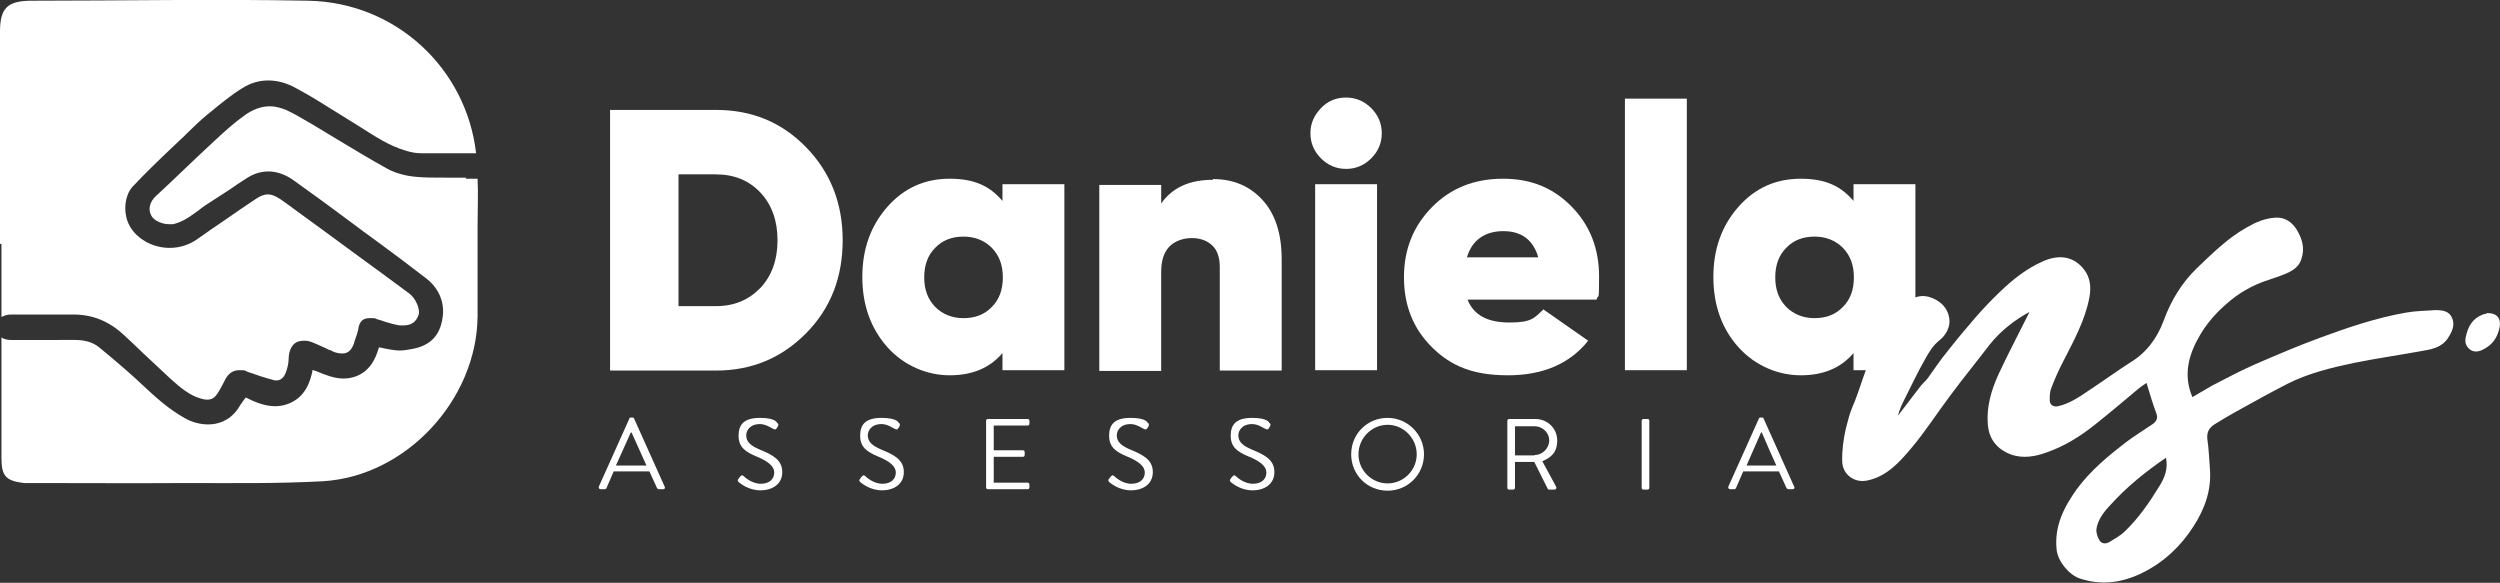 <svg xmlns="http://www.w3.org/2000/svg" id="Capa_2" data-name="Capa 2" viewBox="0 0 686.8 160.1"><rect x="0" y="0" width="686.8" height="160.1" fill="#333333" stroke="none"/><defs><style>      .cls-1 {        fill: #fff;        stroke-width: 0px;      }    </style></defs><g id="Capa_1-2" data-name="Capa 1-2"><g><path class="cls-1" d="M196.7,30.2c9.9,0,18.1,3.4,24.8,10.3,6.6,6.8,10,15.3,10,25.5s-3.3,18.7-10,25.5-14.9,10.3-24.8,10.3h-29.1V30.2h29.1ZM196.7,84.1c5,0,9-1.7,12.2-5,3.1-3.3,4.7-7.7,4.7-13.1s-1.6-9.8-4.7-13.1c-3.1-3.3-7.2-5-12.2-5h-10.3v36.2s10.3,0,10.3,0Z"></path><path class="cls-1" d="M275.4,50.6h17v51.1h-17v-4.7c-3.5,4.1-8.3,6.1-14.5,6.1s-12.5-2.6-17.1-7.7c-4.6-5.2-6.9-11.6-6.9-19.3s2.3-14.1,6.9-19.3c4.6-5.2,10.3-7.7,17.1-7.7s11,2,14.5,6.1v-4.7h0ZM256.9,84.3c2,2,4.6,3.1,7.8,3.1s5.8-1,7.8-3.1c2-2,3-4.7,3-8.1s-1-6-3-8.1c-2-2-4.6-3.1-7.8-3.1s-5.8,1-7.8,3.1c-2,2-3,4.7-3,8.1s1,6,3,8.1Z"></path><path class="cls-1" d="M333.3,49.2c5.5,0,10,1.9,13.5,5.7s5.3,9.2,5.3,16.3v30.6h-17v-28.4c0-2.7-.7-4.7-2.1-6s-3.3-2-5.6-2-4.7.8-6.2,2.4-2.2,3.9-2.2,6.9v27.2h-17v-51.1h17v5.1c3.1-4.4,7.8-6.5,14.2-6.5h0v-.2Z"></path><path class="cls-1" d="M376.7,43.5c-1.9,1.9-4.2,2.9-6.9,2.9s-5-1-6.9-2.9-2.9-4.2-2.9-6.9,1-4.9,2.9-6.9,4.2-2.9,6.9-2.9,5,1,6.9,2.9,2.9,4.2,2.9,6.9-1,5-2.9,6.9ZM361.3,101.7v-51.1h17v51.1h-17Z"></path><path class="cls-1" d="M403.2,82.4c1.7,4.2,5.5,6.2,11.5,6.2s6.8-1.2,9.3-3.6l12.3,8.6c-5,6.3-12.4,9.5-22,9.5s-15.6-2.5-20.8-7.6c-5.2-5.1-7.8-11.5-7.8-19.3s2.6-14.1,7.7-19.3,11.6-7.8,19.5-7.8,13.9,2.6,18.9,7.7c5,5.1,7.5,11.5,7.5,19.2s-.2,4.4-.7,6.3h-35.4ZM403,70.7h19.6c-1.4-4.8-4.6-7.2-9.6-7.2s-8.6,2.4-10,7.2h0Z"></path><path class="cls-1" d="M446.4,101.7V27.1h17v74.6h-17Z"></path><path class="cls-1" d="M509.2,50.6h17v51.1h-17v-4.7c-3.5,4.1-8.3,6.1-14.5,6.1s-12.5-2.6-17.1-7.7-6.9-11.6-6.9-19.3,2.3-14.1,6.9-19.3,10.3-7.7,17.1-7.7,11,2,14.5,6.1v-4.7h0ZM490.7,84.3c2,2,4.6,3.1,7.8,3.1s5.8-1,7.8-3.1c2-2,3-4.7,3-8.1s-1-6-3-8.1c-2-2-4.6-3.1-7.8-3.1s-5.8,1-7.8,3.1c-2,2-3,4.7-3,8.1s1,6,3,8.1Z"></path></g><g><path class="cls-1" d="M128.1,48.8h-6c-2.9,0-5.3,0-7.5-.2-2.9-.2-6-1-8.3-2.3-4.7-2.6-9.3-5.4-13.8-8.1-2.2-1.3-4.5-2.7-6.8-4.1l-.7-.4c-2.1-1.2-4.2-2.5-6.4-3.5-1.5-.6-3-1-4.4-1-2.5,0-4.9.9-7.3,2.7-2.5,1.8-5,4-8.1,6.9-2.9,2.7-5.9,5.5-8.8,8.3-2.3,2.2-4.7,4.5-7.1,6.7-1.8,1.6-2.3,3.8-1.3,5.5.7,1.3,2.9,2.3,4.9,2.3s.7,0,1,0c2.7-.6,4.7-2.1,6.9-3.7.9-.7,1.8-1.4,2.8-2,1.9-1.2,3.8-2.5,5.7-3.7,1.6-1.1,3.2-2.2,4.8-3.2,2-1.3,4-1.9,6.1-1.9s4.6.8,6.8,2.4c5.3,3.8,10.7,7.7,15.9,11.6l3.2,2.4c1.2.9,2.5,1.8,3.7,2.7,4.5,3.3,9.2,6.8,13.7,10.3,3.5,2.7,5.1,6.6,4.5,10.7-.7,5-3.4,7.8-8.5,8.7-1.3.2-2.2.4-3.3.4s-3.1-.3-5.7-.9c-.9,3.3-2.7,7.1-7.3,8.3-.8.2-1.6.3-2.4.3-2.7,0-5.2-1.1-7.7-2.1-.3,0-.5-.2-.8-.3-.7,3.6-2.2,7.7-6.9,9.4-1.1.4-2.2.6-3.4.6-2.9,0-5.7-1.2-8.1-2.4-.2.3-.4.6-.6.8-.6.8-1.1,1.6-1.6,2.4-2.5,3.5-5.8,4.2-8.1,4.2s-4.4-.6-6.4-1.7c-4.3-2.4-7.9-5.6-11.4-8.9-3.4-3.2-7-6.3-10.5-9.2l-1.7-1.4c-1.6-1.3-3.7-2-6.6-2H3.1c-1,0-2-.2-2.7-.7v33.1c0,5,1.2,6.3,6.2,6.9h2.5c13.9,0,27.8.1,41.7,0,12.7,0,25.3.2,38-.5,22.8-1.4,42.2-22.4,42.4-45.3v-25c0-4.3.2-8.6,0-12.8h-3.3l.2-.3Z"></path><path class="cls-1" d="M.4,66.9v20.2c.7-.4,1.6-.7,2.7-.7h17c5.3,0,9.8,1.8,13.9,5.6,1.9,1.7,3.7,3.5,5.5,5.2,2.5,2.3,5,4.7,7.5,7,2.6,2.3,5,4.4,8.2,5.3.7.2,1.2.3,1.7.3,1.2,0,2.1-.5,2.9-1.8.7-1,1.2-2.1,1.8-3.2l.2-.4c.9-1.8,2.2-2.7,3.9-2.7s1.4,0,2.2.4c2.2.8,4.9,1.7,7.6,2.4h.6c1.3,0,2.1-1.3,2.4-2.1.5-1.3.8-2.7.8-3.9s.4-2.9,1.3-3.8c.7-.8,1.7-1.1,2.9-1.1s1.7.2,2.7.6c.8.4,1.7.7,2.5,1.1.6.3,1.3.6,1.9.9h.2c.5.3,1.1.6,1.7.7.6.2,1.1.2,1.6.2,1.5,0,2.5-.9,3.2-2.9,0-.3.2-.7.3-1,.3-.9.6-1.7.8-2.6.2-1.6.8-3.2,3-3.2s1.3,0,2.2.3c.7.2,1.5.4,2.2.7,1.4.4,2.7.8,4,1h.9c2.3,0,3.6-.9,4.3-2.9.5-1.5-.8-4.6-2.6-5.9-5.1-3.8-10.2-7.5-15.4-11.3-4.7-3.5-9.4-6.9-14.2-10.4-.5-.4-1-.7-1.5-1.1-1.4-1-2.8-2.1-4.3-3.1-1.4-.9-2.4-1.3-3.4-1.3s-2.1.4-3.4,1.3c-2.7,1.8-5.5,3.7-8.2,5.6-2.7,1.8-5.4,3.7-8.1,5.6-2.1,1.4-4.6,2.2-7.3,2.2-4.3,0-8.4-2.1-10.6-5.4-2.5-3.8-1.8-9.1.5-11.5,3.4-3.6,7.1-7.2,10.6-10.5,1.2-1.1,2.3-2.2,3.5-3.3l.8-.8c1.7-1.7,3.5-3.4,5.4-5l1-.8c2.8-2.3,5.7-4.7,8.8-6.6,2.2-1.4,4.6-2.1,7.1-2.1s5.1.7,7.6,2.1c3.2,1.7,6.3,3.6,9.3,5.5,1.5.9,3.1,1.9,4.7,2.9,1.3.8,2.7,1.7,4,2.5,3.8,2.4,7.7,5,12.2,6.3,1.6.5,3,.7,4.2.7h15.1C128.1,18.7,108.7.7,84.8.2,59.3-.3,33.8.2,8.3.2,2,.3,0,2.3,0,8.7v58.3h.4Z"></path></g><g id="_0AYSqi" data-name=" 0AYSqi"><g><path class="cls-1" d="M557.9,85.5c-4.5,2.4-8.3,5.4-11.4,9.3-3.5,4.6-7.2,9.1-10.6,13.7-3.7,4.9-7,10.1-10.9,14.7-3.2,3.8-6.7,7.7-12,8.8-3.7.8-6.8-1.8-6.9-5.1-.1-3.1.3-6.2,1-9.2.5-2,1-4,1.8-5.9.5-1.1.9-2.2,1.3-3.3,1.1-3,2-6.1,3.3-9.1,2.4-5.7,5-11.3,9.6-15.7,1.9-1.8,4.1-2.8,6.6-2.2,3,.8,5.3,2.8,5.8,5.9.4,2.3-.9,4.7-2.7,6.1s-2.9,3.3-3.9,5.1c-2,3.5-3.7,7.1-5.5,10.7-.8,1.6-1.6,3.2-2,4.9,2.1-2.7,4.1-5.4,6.2-8.1.6-.8,1.4-1.4,2-2.2,1.8-2.5,3.5-5.1,5.5-7.5,2.5-3.2,5.1-6.3,7.7-9.3,2.1-2.4,4.3-4.7,6.6-6.9,3.5-3.4,7.3-6.4,11.8-8.4,4.1-1.8,8.2-1.7,11.3,2.2,1.8,2.3,2,5,1.5,7.7-1.2,6.4-4.4,12.1-7.3,17.8-1.2,2.3-2.3,4.8-3.2,7.2-.4,1-.4,2.2-.4,3.3s.9,1.9,2.3,1.6c3.5-.8,6.3-2.9,9.3-4.9,3.5-2.3,6.9-4.8,10.5-7.1,4.5-2.7,7.4-6.7,9.2-11.5,2-5.5,4.9-10.3,9.1-14.4,4.3-4.1,8.5-8.3,13.7-11.2,2.4-1.4,4.9-2.5,7.8-2.7,2.7-.2,4.6,1.2,5.9,3.2,1.5,2.5,2.4,5.1,1.3,8.3-.7,2-2.2,2.9-3.6,3.6-2.8,1.3-5.9,2-8.8,3.3-2,.9-3.9,2-5.7,3.3-3.7,2.8-7.1,6.2-9.5,10.2-3.2,5.3-5,11.1-2.3,17.4,1.8-1,3.5-2.1,5.3-3.1,3.7-1.9,7.4-3.9,11.2-5.6,6.2-2.7,12.5-5.4,18.8-7.7,7.6-2.8,15.3-5.4,23.3-6.8,2.7-.5,5.4-.5,8.1-.7,2,0,3.9.2,4.7,2.3.8,2-.2,3.8-1.2,5.4-1.5,2.3-4,3-6.5,3.4-6.4,1.2-12.9,2.1-19.3,3.4-6.2,1.3-12.4,2.8-18.2,5.7-4.9,2.5-9.7,5.2-14.6,7.9-1.8,1-3.6,2.1-5.4,3.2-1.5.9-2.3,2.1-2.1,4.1.4,2.7.5,5.4.7,8.1.5,5.9-1.4,11.1-4.5,15.9-3.5,5.5-8.2,9.9-14.1,12.8-5.5,2.7-11.2,3.5-17.2,1.5-2.9-1-6-4.7-6.3-7.9-.7-6.4,2-11.7,5.6-16.7,3.7-5,8.4-8.9,13.3-12.7,2.4-1.8,5-3.4,7.5-5.1,1-.7,1.5-1.6,1-2.9-1-2.7-1.8-5.4-2.7-8.4-.9.6-1.8,1.2-2.6,1.9-3.8,3.2-7.6,6.4-11.5,9.5-4,3.2-8.3,5.9-13.1,7.6-3.2,1.2-6.7,1.9-10.2.6-4.1-1.6-5.9-4.6-6.2-8.1-.4-4.9.9-9.4,2.9-13.8,2.5-5.4,5.3-10.7,8-16.1.2-.4.4-.8.6-1.3h.3ZM595.1,125.7c-5.7,3.9-10.9,8.1-15.4,13.1-1.8,1.9-3.5,4.1-3.8,6.8,0,.9.4,2.1.9,2.9.6.9,1.7,1,2.7.4,1.4-.9,3-1.7,4.2-2.9,3.8-3.6,6.8-8,9.5-12.4,1.5-2.4,2.5-4.9,1.8-8h0Z"></path><path class="cls-1" d="M683.2,86c2.9,0,3.9,1.5,3.5,3.9-.6,2.9-2,4.9-4.7,6.2-1.2.6-2.5.7-3.6-.2-1-.9-1.3-1.9-1-3.3.6-2.9,1.8-5.1,4.7-6.2.5-.2,1-.2,1.1-.3h0Z"></path></g></g></g><g><path class="cls-1" d="M164.5,133.7l8.4-18.7c0-.2.2-.3.5-.3h.3c.2,0,.4,0,.5.3l8.4,18.7c.2.4,0,.7-.5.7h-1.1c-.2,0-.4-.2-.5-.3l-2.1-4.6h-9.8l-2,4.6c0,.1-.2.3-.5.3h-1.1c-.4,0-.6-.4-.5-.7h0ZM177.6,127.9c-1.4-3-2.7-6.1-4.1-9.1h-.2l-4.1,9.1h8.4Z"></path><path class="cls-1" d="M202.9,131.5c.1-.2.3-.4.4-.5.3-.4.6-.6,1-.2.2.2,2.2,2.1,4.7,2.1s3.7-1.4,3.7-3.1-1.7-3.1-4.9-4.4c-3.1-1.3-4.9-2.6-4.9-5.7s1.5-4.9,5.9-4.9,4.7,1.4,4.7,1.4c.2,0,.5.4.2.9-.1.2-.2.4-.3.5-.2.4-.5.5-1,.2-.2,0-1.9-1.3-3.6-1.3-2.9,0-3.8,1.9-3.8,3.1,0,1.9,1.4,2.9,3.7,3.9,3.7,1.5,6.2,2.9,6.2,6.2s-2.7,5-6,5-5.5-1.9-5.9-2.2c-.2-.2-.5-.4-.2-.9h.1Z"></path><path class="cls-1" d="M236.3,131.5c.1-.2.3-.4.4-.5.3-.4.6-.6,1-.2.2.2,2.2,2.1,4.7,2.1s3.7-1.4,3.7-3.1-1.7-3.1-4.9-4.4c-3.1-1.3-4.9-2.6-4.9-5.7s1.5-4.9,5.9-4.9,4.7,1.4,4.7,1.4c.2,0,.5.4.2.9-.1.2-.2.4-.3.5-.2.4-.5.5-1,.2-.2,0-1.9-1.3-3.6-1.3-2.9,0-3.8,1.9-3.8,3.1,0,1.9,1.4,2.9,3.7,3.9,3.7,1.5,6.2,2.9,6.2,6.2s-2.7,5-6,5-5.5-1.9-5.9-2.2c-.2-.2-.5-.4-.2-.9h.1Z"></path><path class="cls-1" d="M270.9,115.6c0-.3.2-.5.5-.5h10.9c.3,0,.5.2.5.5v.8c0,.3-.2.5-.5.5h-9.3v6.8h8c.3,0,.5.2.5.5v.8c0,.3-.2.5-.5.5h-8v7.1h9.3c.3,0,.5.2.5.5v.8c0,.3-.2.5-.5.5h-10.9c-.3,0-.5-.2-.5-.5v-18.4h0Z"></path><path class="cls-1" d="M304.7,131.5c.1-.2.3-.4.4-.5.3-.4.6-.6,1-.2.2.2,2.2,2.1,4.7,2.1s3.7-1.4,3.7-3.1-1.7-3.1-4.9-4.4c-3.1-1.3-4.9-2.6-4.9-5.7s1.5-4.9,5.9-4.9,4.7,1.4,4.7,1.4c.2,0,.5.4.2.9-.1.2-.2.4-.3.5-.2.4-.5.5-1,.2-.2,0-1.9-1.3-3.6-1.3-2.9,0-3.8,1.9-3.8,3.1,0,1.9,1.4,2.9,3.7,3.9,3.7,1.5,6.2,2.9,6.2,6.2s-2.7,5-6,5-5.5-1.9-5.9-2.2c-.2-.2-.5-.4-.2-.9h0Z"></path><path class="cls-1" d="M338.1,131.5c.1-.2.3-.4.4-.5.3-.4.6-.6,1-.2.2.2,2.2,2.1,4.7,2.1s3.7-1.4,3.7-3.1-1.7-3.1-4.9-4.4c-3.1-1.3-4.9-2.6-4.9-5.7s1.5-4.9,5.9-4.9,4.7,1.4,4.7,1.4c.2,0,.5.4.2.9-.1.2-.2.4-.3.5-.2.4-.5.5-1,.2-.2,0-1.9-1.3-3.6-1.3-2.9,0-3.8,1.9-3.8,3.1,0,1.9,1.4,2.9,3.7,3.9,3.7,1.5,6.2,2.9,6.2,6.2s-2.7,5-6,5-5.5-1.9-5.9-2.2c-.2-.2-.5-.4-.2-.9h0Z"></path><path class="cls-1" d="M381.2,114.8c5.5,0,10,4.5,10,10s-4.4,10-10,10-10-4.4-10-10,4.4-10,10-10ZM381.2,132.8c4.4,0,8-3.6,8-8s-3.6-8.1-8-8.1-8,3.7-8,8.1,3.6,8,8,8Z"></path><path class="cls-1" d="M414.1,115.6c0-.3.2-.5.5-.5h7.2c3.3,0,6,2.6,6,5.9s-1.7,4.7-4.1,5.7l3.8,7c.2.4,0,.8-.5.8h-1.4c-.2,0-.4-.1-.4-.2l-3.7-7.4h-5.3v7.1c0,.3-.2.5-.5.5h-1.1c-.3,0-.5-.2-.5-.5v-18.4ZM421.6,125c2.1,0,4-1.8,4-4s-1.9-3.9-4-3.9h-5.4v8h5.4Z"></path><path class="cls-1" d="M451,115.6c0-.3.2-.5.5-.5h1.1c.3,0,.5.2.5.5v18.4c0,.3-.2.5-.5.5h-1.1c-.3,0-.5-.2-.5-.5v-18.4Z"></path><path class="cls-1" d="M474.8,133.7l8.4-18.7c0-.2.2-.3.5-.3h.3c.2,0,.4,0,.5.3l8.4,18.7c.2.4,0,.7-.5.7h-1.1c-.2,0-.4-.2-.5-.3l-2.1-4.6h-9.8l-2,4.6c0,.1-.2.3-.5.3h-1.1c-.4,0-.6-.4-.5-.7h0ZM488,127.9c-1.4-3-2.7-6.1-4-9.1h-.2l-4,9.1h8.3,0Z"></path></g></svg>